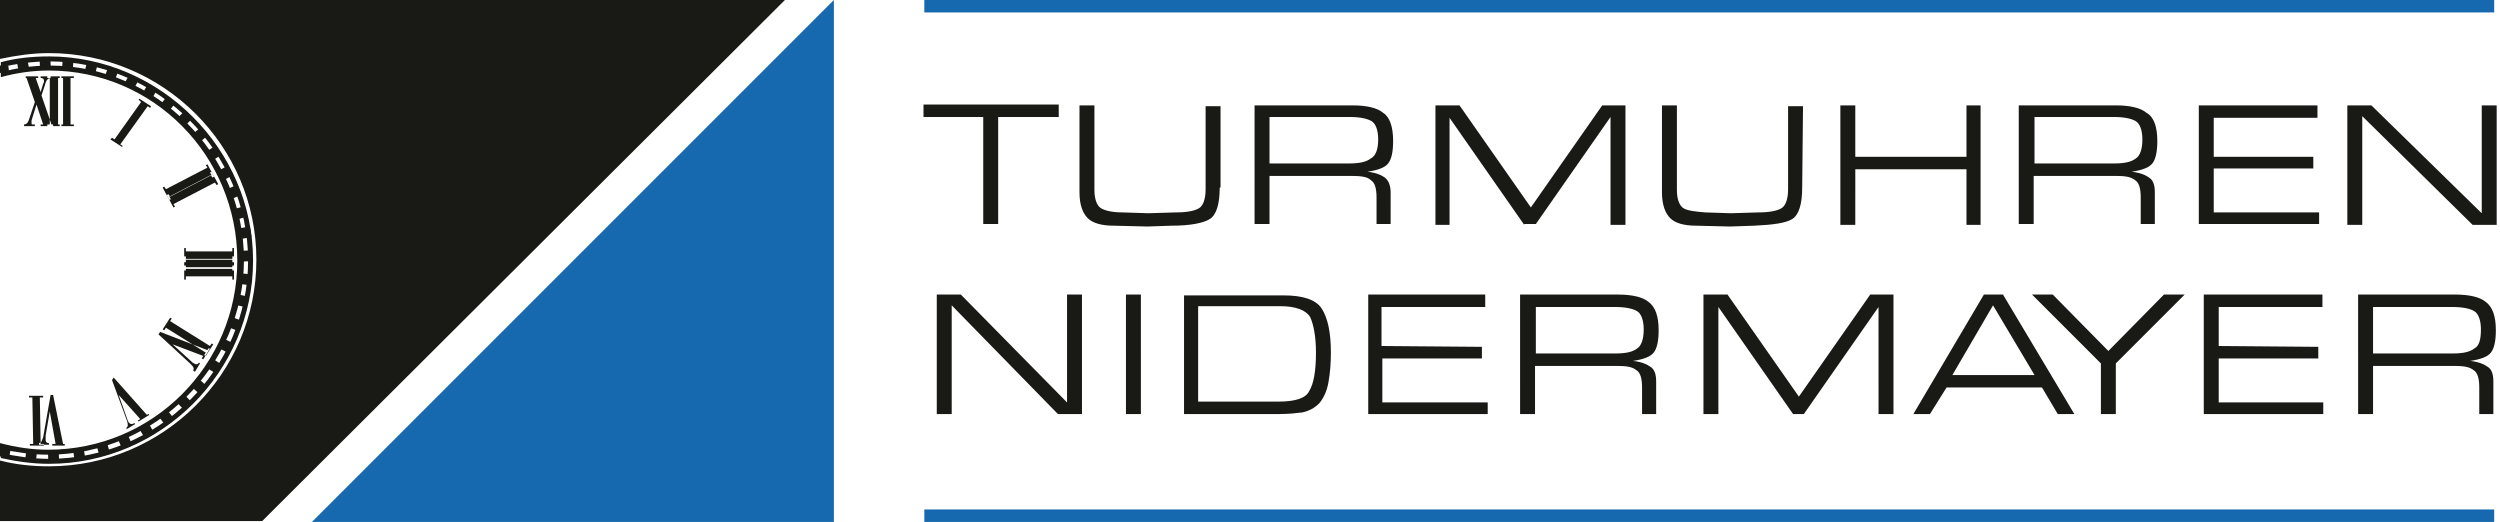 <?xml version="1.0" encoding="utf-8"?>
<!-- Generator: Adobe Illustrator 24.0.1, SVG Export Plug-In . SVG Version: 6.00 Build 0)  -->
<svg version="1.1" id="Ebene_1" xmlns="http://www.w3.org/2000/svg" xmlns:xlink="http://www.w3.org/1999/xlink" x="0px" y="0px"
	 viewBox="0 0 301.3 62.9" style="enable-background:new 0 0 301.3 62.9;" xml:space="preserve">
<style type="text/css">
	.st0{fill-rule:evenodd;clip-rule:evenodd;fill:#191915;}
	.st1{fill-rule:evenodd;clip-rule:evenodd;fill:#1668AF;}
	.st2{fill-rule:evenodd;clip-rule:evenodd;fill:#191915;stroke:#191915;stroke-width:4.000000e-03;stroke-miterlimit:22.926;}
	.st3{fill-rule:evenodd;clip-rule:evenodd;fill:#191915;stroke:#191915;stroke-width:4.000105e-03;stroke-miterlimit:22.926;}
	.st4{fill-rule:evenodd;clip-rule:evenodd;fill:#191915;stroke:#191915;stroke-width:4.000089e-03;stroke-miterlimit:22.926;}
	.st5{fill-rule:evenodd;clip-rule:evenodd;fill:#191915;stroke:#191915;stroke-width:4.000078e-03;stroke-miterlimit:22.926;}
	.st6{fill-rule:evenodd;clip-rule:evenodd;fill:#191915;stroke:#191915;stroke-width:3.999945e-03;stroke-miterlimit:22.925;}
	.st7{fill-rule:evenodd;clip-rule:evenodd;fill:#191915;stroke:#191915;stroke-width:4.000167e-03;stroke-miterlimit:22.927;}
	.st8{fill-rule:evenodd;clip-rule:evenodd;fill:#191915;stroke:#191915;stroke-width:4.000220e-03;stroke-miterlimit:22.927;}
	.st9{fill-rule:evenodd;clip-rule:evenodd;fill:#191915;stroke:#191915;stroke-width:4.000048e-03;stroke-miterlimit:22.926;}
	.st10{fill-rule:evenodd;clip-rule:evenodd;fill:#191915;stroke:#191915;stroke-width:3.999919e-03;stroke-miterlimit:22.925;}
	.st11{fill-rule:evenodd;clip-rule:evenodd;fill:#191915;stroke:#191915;stroke-width:3.999975e-03;stroke-miterlimit:22.925;}
	.st12{fill-rule:evenodd;clip-rule:evenodd;fill:#191915;stroke:#191915;stroke-width:4.000050e-03;stroke-miterlimit:22.926;}
	.st13{fill-rule:evenodd;clip-rule:evenodd;fill:#191915;stroke:#191915;stroke-width:3.999942e-03;stroke-miterlimit:22.925;}
	.st14{fill-rule:evenodd;clip-rule:evenodd;fill:#191915;stroke:#191915;stroke-width:4.000015e-03;stroke-miterlimit:22.926;}
	.st15{fill-rule:evenodd;clip-rule:evenodd;fill:#191915;stroke:#191915;stroke-width:3.999783e-03;stroke-miterlimit:22.924;}
	.st16{fill-rule:evenodd;clip-rule:evenodd;fill:#191915;stroke:#191915;stroke-width:3.999967e-03;stroke-miterlimit:22.925;}
	.st17{fill-rule:evenodd;clip-rule:evenodd;fill:#191915;stroke:#191915;stroke-width:3.999797e-03;stroke-miterlimit:22.924;}
	.st18{fill-rule:evenodd;clip-rule:evenodd;fill:#191915;stroke:#191915;stroke-width:3.999762e-03;stroke-miterlimit:22.924;}
	.st19{fill-rule:evenodd;clip-rule:evenodd;fill:#191915;stroke:#191915;stroke-width:3.999949e-03;stroke-miterlimit:22.925;}
	.st20{fill-rule:evenodd;clip-rule:evenodd;fill:#191915;stroke:#191915;stroke-width:4.000059e-03;stroke-miterlimit:22.926;}
	.st21{fill-rule:evenodd;clip-rule:evenodd;fill:#191915;stroke:#191915;stroke-width:4.000268e-03;stroke-miterlimit:22.927;}
	.st22{fill-rule:evenodd;clip-rule:evenodd;fill:#191915;stroke:#191915;stroke-width:4.000014e-03;stroke-miterlimit:22.926;}
	.st23{fill-rule:evenodd;clip-rule:evenodd;fill:#191915;stroke:#191915;stroke-width:4.000176e-03;stroke-miterlimit:22.927;}
	.st24{fill-rule:evenodd;clip-rule:evenodd;fill:#191915;stroke:#191915;stroke-width:4.000246e-03;stroke-miterlimit:22.927;}
	.st25{fill-rule:evenodd;clip-rule:evenodd;fill:#191915;stroke:#191915;stroke-width:3.999916e-03;stroke-miterlimit:22.925;}
	.st26{fill-rule:evenodd;clip-rule:evenodd;fill:#191915;stroke:#191915;stroke-width:4.000123e-03;stroke-miterlimit:22.926;}
	.st27{fill-rule:evenodd;clip-rule:evenodd;fill:#191915;stroke:#191915;stroke-width:4.000107e-03;stroke-miterlimit:22.926;}
	.st28{fill-rule:evenodd;clip-rule:evenodd;fill:#191915;stroke:#191915;stroke-width:3.999998e-03;stroke-miterlimit:22.926;}
	.st29{fill-rule:evenodd;clip-rule:evenodd;fill:#191915;stroke:#191915;stroke-width:3.999930e-03;stroke-miterlimit:22.925;}
	.st30{fill:none;}
</style>
<g>
	<path class="st0" d="M0,7.1V0h94.6l-63,62.8H0l0-7.3c1.9,0.5,3.9,0.7,5.9,0.7c13.8,0,25-11.2,25-24.9S19.7,6.4,5.9,6.4
		C3.9,6.4,1.9,6.7,0,7.1z"/>
	<polygon class="st1" points="37.6,62.9 100.5,62.9 100.5,0 	"/>
	<path class="st0" d="M2.9,15.2V15c0.2,0,0.3-0.1,0.4-0.2s0.2-0.4,0.3-0.7l0.6-1.8l-1-2.9H3.1V9.2h1.5v0.2H4.3l0.6,1.7l0.3-1
		c0-0.1,0.1-0.1,0.1-0.2c0-0.1,0-0.1,0-0.2c0-0.1,0-0.1-0.1-0.2S5,9.4,4.9,9.4V9.2h1.2v0.2c-0.2,0-0.3,0.1-0.4,0.2
		c-0.1,0.1-0.2,0.3-0.3,0.7l-0.4,1.2L6.2,15h0.2v0.2H4.9V15h0.3l-0.8-2.4l-0.5,1.6c0,0.1-0.1,0.2-0.1,0.4c0,0.1,0,0.2,0,0.2
		c0,0.1,0,0.2,0.1,0.2S4.1,15,4.2,15v0.2L2.9,15.2L2.9,15.2z M7,15V9.4h0.4V9.2H5.7v0.2H6V15H5.7v0.2h1.7V15H7L7,15z M8.5,15h0.4
		v0.2H7.2V15h0.4V9.4H7.2V9.2h1.7v0.2H8.5V15z"/>
	<polygon class="st0" points="14.5,17.4 14.8,17.6 14.7,17.7 13.3,16.8 13.5,16.6 13.8,16.8 17,12.3 16.7,12 16.8,11.9 18.2,12.8 
		18.1,13 17.8,12.8 	"/>
	<path class="st0" d="M20.4,23.7l0.2,0.3l-0.2,0.1l-0.8-1.5l0.2-0.1l0.2,0.3l5-2.6l-0.2-0.3l0.2-0.1l0.8,1.5l-0.2,0.1l-0.2-0.3
		L20.4,23.7L20.4,23.7z M20.9,24.6l5-2.6l0.2,0.3l0.2-0.1l-0.8-1.5l-0.2,0.1l0.2,0.3l-5,2.6l-0.2-0.3l-0.2,0.1l0.8,1.5l0.2-0.1
		L20.9,24.6z"/>
	<path class="st0" d="M22.4,31.2v0.4h-0.2l0-1.7h0.2v0.4l5.6,0v-0.4h0.2l0,1.7H28v-0.4L22.4,31.2L22.4,31.2z M22.4,32.2l5.6,0v0.4
		h0.2l0-1.7H28v0.4l-5.6,0v-0.4h-0.2l0,1.7h0.2V32.2L22.4,32.2z M22.4,33.3v0.4h-0.2l0-1.7h0.2v0.4l5.6,0V32h0.2l0,1.7H28v-0.4
		L22.4,33.3z"/>
	<path class="st0" d="M13.7,45.5l4,4.5l0.2-0.1L18,50l-1.3,0.8l-0.1-0.1l0.3-0.2l-2.6-2.9l1,2.8c0,0.1,0.1,0.2,0.1,0.3
		c0,0.1,0.1,0.1,0.1,0.2c0.1,0.1,0.2,0.2,0.3,0.2c0.1,0,0.2,0,0.4-0.1l0.1,0.1l-1,0.6l-0.1-0.1c0.1-0.1,0.2-0.2,0.2-0.3
		s0-0.3-0.1-0.6l-1.8-4.9L13.7,45.5z"/>
	<path class="st0" d="M20,39.5l-0.2,0.3l-0.2-0.1l0.9-1.4l0.2,0.1l-0.2,0.3l4.8,3l0.2-0.3l0.2,0.1l-0.9,1.4l-0.2-0.1l0.2-0.3
		L20,39.5L20,39.5z M19.3,40l-0.2,0.3l3.8,3.5c0.2,0.2,0.4,0.4,0.4,0.5c0.1,0.1,0,0.2,0,0.4l0.2,0.1l0.6-1L24,43.7
		c-0.1,0.1-0.2,0.2-0.3,0.2s-0.2,0-0.3-0.1c-0.1,0-0.1-0.1-0.2-0.1c-0.1-0.1-0.1-0.1-0.2-0.2l-2.2-2l3.7,1.4l-0.2,0.3l0.2,0.1
		l0.8-1.3L25.1,42L25,42.2L19.3,40z"/>
	<path class="st0" d="M6.4,47.6l1.2,5.9h0.2v0.2l-1.5,0v-0.2h0.4L6,49.6l-0.5,2.9c0,0.1,0,0.2,0,0.3s0,0.1,0,0.2
		c0,0.1,0,0.2,0.1,0.3s0.2,0.1,0.3,0.1v0.2l-1.2,0v-0.2c0.1,0,0.2-0.1,0.3-0.2C5,53.2,5.1,53,5.2,52.7l0.9-5.1L6.4,47.6L6.4,47.6z
		 M3.9,47.9l0.1,5.6H3.6v0.2l1.7,0v-0.2H4.9l-0.1-5.6h0.4v-0.2l-1.7,0v0.2H3.9z"/>
	<polygon class="st2" points="0,7.9 1,7.9 1.1,8.7 0,8.8 	"/>
	<rect x="2.1" y="7.1" transform="matrix(0.982 -0.189 0.189 0.982 -1.418 0.65)" class="st3" width="1.3" height="1.3"/>
	
		<rect x="4.8" y="7.1" transform="matrix(0.999 -3.799915e-02 3.799915e-02 0.999 -0.288 0.212)" class="st4" width="1.3" height="1.3"/>
	
		<rect x="7.6" y="7.1" transform="matrix(7.369857e-02 -0.997 0.997 7.369857e-02 -0.164 15.367)" class="st5" width="1.3" height="1.3"/>
	<rect x="10.3" y="7.6" transform="matrix(0.238 -0.971 0.971 0.238 0.348 16.926)" class="st6" width="1.3" height="1.3"/>
	<rect x="12.8" y="8.2" transform="matrix(0.345 -0.939 0.939 0.345 0.491 18.464)" class="st7" width="1.3" height="1.3"/>
	<rect x="15.2" y="9.2" transform="matrix(0.496 -0.868 0.868 0.496 -0.553 18.721)" class="st8" width="1.3" height="1.3"/>
	<rect x="17.4" y="10.4" transform="matrix(0.496 -0.868 0.868 0.496 -0.508 21.256)" class="st8" width="1.3" height="1.3"/>
	<rect x="19.6" y="11.9" transform="matrix(0.617 -0.787 0.787 0.617 -2.117 20.681)" class="st9" width="1.3" height="1.3"/>
	
		<rect x="21.7" y="13.6" transform="matrix(0.699 -0.715 0.715 0.699 -3.484 20.232)" class="st10" width="1.3" height="1.3"/>
	
		<rect x="23.5" y="15.6" transform="matrix(0.776 -0.631 0.631 0.776 -4.839 18.849)" class="st11" width="1.3" height="1.3"/>
	<rect x="25.2" y="17.8" transform="matrix(0.839 -0.544 0.544 0.839 -5.892 17.011)" class="st12" width="1.3" height="1.3"/>
	
		<rect x="26.6" y="20.2" transform="matrix(0.883 -0.468 0.468 0.883 -6.587 15.168)" class="st13" width="1.3" height="1.3"/>
	<rect x="27.6" y="22.5" transform="matrix(0.919 -0.395 0.395 0.919 -6.862 13.01)" class="st14" width="1.3" height="1.3"/>
	<rect x="28.4" y="25" transform="matrix(0.963 -0.269 0.269 0.963 -5.848 8.757)" class="st15" width="1.3" height="1.3"/>
	<rect x="28.9" y="27.4" transform="matrix(0.987 -0.163 0.163 0.987 -4.163 5.179)" class="st16" width="1.3" height="1.3"/>
	
		<rect x="29" y="30.2" transform="matrix(0.999 -4.440061e-02 4.440061e-02 0.999 -1.34 1.348)" class="st6" width="1.3" height="1.3"/>
	<rect x="29" y="33.1" transform="matrix(0.105 -0.995 0.995 0.105 -7.02 59.618)" class="st17" width="1.3" height="1.3"/>
	<rect x="28.5" y="35.7" transform="matrix(0.228 -0.974 0.974 0.228 -12.861 56.367)" class="st18" width="1.3" height="1.3"/>
	
		<rect x="27.7" y="38.5" transform="matrix(0.36 -0.933 0.933 0.36 -18.351 51.43)" class="st19" width="1.3" height="1.3"/>
	<rect x="26.6" y="41" transform="matrix(0.448 -0.894 0.894 0.448 -22.234 47.359)" class="st20" width="1.3" height="1.3"/>
	
		<rect x="25.2" y="43.5" transform="matrix(0.535 -0.845 0.845 0.535 -25.275 42.379)" class="st19" width="1.3" height="1.3"/>
	
		<rect x="23.4" y="45.9" transform="matrix(0.665 -0.747 0.747 0.665 -26.732 33.614)" class="st21" width="1.3" height="1.3"/>
	
		<rect x="21.6" y="47.9" transform="matrix(0.724 -0.69 0.69 0.724 -27.354 28.742)" class="st22" width="1.3" height="1.3"/>
	
		<rect x="19.4" y="49.8" transform="matrix(0.791 -0.612 0.612 0.791 -26.632 22.771)" class="st23" width="1.3" height="1.3"/>
	
		<rect x="17.1" y="51.4" transform="matrix(0.866 -0.499 0.499 0.866 -23.606 15.803)" class="st24" width="1.3" height="1.3"/>
	
		<rect x="14.4" y="52.6" transform="matrix(0.918 -0.396 0.396 0.918 -19.854 10.298)" class="st25" width="1.3" height="1.3"/>
	
		<rect x="11.8" y="53.6" transform="matrix(0.963 -0.269 0.269 0.963 -14.114 5.341)" class="st26" width="1.3" height="1.3"/>
	<rect x="8.9" y="54.2" transform="matrix(0.988 -0.156 0.156 0.988 -8.435 2.165)" class="st27" width="1.3" height="1.3"/>
	
		<rect x="5.8" y="54.4" transform="matrix(1 -3.160002e-02 3.160002e-02 1 -1.737 0.233)" class="st28" width="1.3" height="1.3"/>
	<rect x="3.1" y="54.4" transform="matrix(0.113 -0.994 0.994 0.113 -51.4 52.497)" class="st29" width="1.3" height="1.3"/>
	<polygon class="st2" points="1.1,55.2 0,55 0,53.7 1.3,54 	"/>
	<rect x="111.4" y="0" class="st1" width="189.2" height="1.5"/>
	<rect x="111.4" y="61.4" class="st1" width="189.2" height="1.5"/>
	<path class="st0" d="M118.5,27.1V14.1h-7.2v-1.5h16.3v1.5h-7.3v12.9H118.5L118.5,27.1z M147,22.6c0,2-0.4,3.3-1.2,3.8
		c-0.8,0.5-2.4,0.8-4.6,0.8l-2.9,0.1l-4.1-0.1c-1.4,0-2.5-0.3-3.1-0.9c-0.6-0.6-1-1.6-1-3.1V12.7h1.8v10.2c0,1.1,0.3,1.9,0.8,2.2
		c0.5,0.3,1.4,0.5,2.6,0.5l3.1,0.1l3.3-0.1c1.4,0,2.3-0.2,2.8-0.5c0.5-0.3,0.8-1.1,0.8-2.3v-0.3v-9.7h1.8V22.6L147,22.6z M167.9,17
		c0,1.3-0.2,2.2-0.6,2.7c-0.4,0.5-1.2,0.8-2.5,1c1,0.1,1.7,0.4,2.1,0.7c0.4,0.3,0.7,0.9,0.7,1.8V27h-1.7v-3.2c0-1.1-0.2-1.8-0.7-2.1
		c-0.4-0.4-1.2-0.5-2.4-0.5H153V27h-1.8V12.7H163c1.7,0,3,0.3,3.7,0.9C167.5,14.1,167.9,15.3,167.9,17L167.9,17z M166.1,16.8
		c0-1.1-0.3-1.9-0.8-2.2s-1.4-0.5-2.6-0.5H153v5.6h9.6c1.3,0,2.1-0.2,2.6-0.6C165.8,18.8,166.1,18,166.1,16.8L166.1,16.8z
		 M183.7,27.1l-9-12.9v12.9H173V12.7h2.9l8.6,12.3l8.6-12.3h2.8v14.4h-1.8V14.1l-9,12.9H183.7L183.7,27.1z M217.2,22.6
		c0,2-0.4,3.3-1.2,3.8c-0.8,0.5-2.4,0.7-4.6,0.8l-2.9,0.1l-4.1-0.1c-1.4,0-2.5-0.3-3.1-0.9c-0.6-0.6-1-1.6-1-3.1V12.7h1.8v10.2
		c0,1.1,0.3,1.9,0.8,2.2c0.5,0.3,1.4,0.4,2.6,0.5l3.1,0.1l3.3-0.1c1.4,0,2.3-0.2,2.8-0.5s0.8-1.1,0.8-2.3v-0.3v-9.7h1.8L217.2,22.6
		L217.2,22.6z M223.6,27.1h-1.8V12.7h1.8v6.2H237v-6.2h1.7v14.4H237v-6.7h-13.4V27.1L223.6,27.1z M260,17c0,1.3-0.2,2.2-0.6,2.7
		c-0.4,0.5-1.2,0.8-2.5,1c1,0.1,1.7,0.4,2.1,0.7c0.5,0.3,0.7,0.9,0.7,1.8V27H258v-3.2c0-1.1-0.2-1.8-0.7-2.1
		c-0.5-0.4-1.2-0.5-2.4-0.5h-9.8V27h-1.8V12.7h11.7c1.7,0,3,0.3,3.7,0.9C259.6,14.1,260,15.3,260,17L260,17z M258.2,16.8
		c0-1.1-0.3-1.9-0.8-2.2s-1.4-0.5-2.6-0.5h-9.6v5.6h9.6c1.3,0,2.1-0.2,2.6-0.6C257.9,18.8,258.2,18,258.2,16.8L258.2,16.8z
		 M278.8,18.9v1.4h-12v5.3h12.7v1.4H265V12.7h14.3v1.5h-12.5v4.7L278.8,18.9L278.8,18.9z M282.9,27.1V12.7h2.9l13.3,13v-13h1.8v14.4
		H298L284.7,14v13.1L282.9,27.1L282.9,27.1z"/>
	<path class="st0" d="M112.9,49.9V35.5h2.9l12.8,13v-13h1.8v14.4h-2.9l-12.8-13.1v13.1H112.9L112.9,49.9z M137.5,49.9h-1.8V35.5h1.8
		V49.9L137.5,49.9z M160.4,42.5c0,1.3-0.1,2.5-0.3,3.6c-0.2,1.1-0.6,1.9-1.1,2.5c-0.6,0.6-1.2,0.9-2,1.1c-0.8,0.1-1.7,0.2-2.8,0.2
		h-0.2h-11.3V35.6h12c2.3,0,3.9,0.5,4.6,1.6S160.4,40,160.4,42.5L160.4,42.5z M158.6,42.5c0-2-0.3-3.4-0.7-4.3
		c-0.5-0.8-1.7-1.3-3.6-1.3h-9.9v11.5h9.7c2,0,3.3-0.4,3.7-1.3C158.3,46.3,158.6,44.8,158.6,42.5L158.6,42.5z M178.6,41.8v1.4h-12
		v5.3h12.7v1.4h-14.4V35.5H179V37h-12.5v4.7L178.6,41.8L178.6,41.8z M199.9,39.8c0,1.3-0.2,2.2-0.6,2.7c-0.4,0.5-1.2,0.8-2.5,1
		c1,0.1,1.7,0.4,2.1,0.7c0.5,0.3,0.7,0.9,0.7,1.8v3.9h-1.7v-3.2c0-1.1-0.2-1.8-0.7-2.1c-0.5-0.4-1.2-0.5-2.4-0.5h-9.8v5.8h-1.8V35.5
		H195c1.7,0,3,0.3,3.7,0.9C199.5,37,199.9,38.1,199.9,39.8L199.9,39.8z M198.1,39.7c0-1.1-0.3-1.9-0.8-2.2s-1.4-0.5-2.6-0.5h-9.6
		v5.6h9.6c1.3,0,2.1-0.2,2.6-0.6C197.8,41.7,198.1,40.9,198.1,39.7L198.1,39.7z M216.1,49.9l-9-12.9v12.9h-1.8V35.5h2.9l8.6,12.3
		l8.6-12.3h2.8v14.4h-1.8V37l-9,12.9H216.1L216.1,49.9z M232.6,49.9h-2l8.5-14.4h2.3l8.6,14.4h-2l-1.9-3.2h-11.5L232.6,49.9
		L232.6,49.9z M235.3,45.2h9.9l-5-8.4L235.3,45.2L235.3,45.2z M263.3,35.5h-2.5l-6.7,6.8l-6.7-6.8h-2.5l8.3,8.3v6.1h1.8v-6.1
		L263.3,35.5L263.3,35.5z M279.4,41.8v1.4h-12v5.3H280v1.4h-14.4V35.5h14.3V37h-12.5v4.7L279.4,41.8L279.4,41.8z M300.8,39.8
		c0,1.3-0.2,2.2-0.6,2.7c-0.4,0.5-1.2,0.8-2.5,1c1,0.1,1.7,0.4,2.1,0.7c0.5,0.3,0.7,0.9,0.7,1.8v3.9h-1.7v-3.2
		c0-1.1-0.2-1.8-0.7-2.1c-0.5-0.4-1.2-0.5-2.4-0.5H286v5.8h-1.8V35.5h11.7c1.7,0,3,0.3,3.7,0.9C300.4,37,300.8,38.1,300.8,39.8
		L300.8,39.8z M299,39.7c0-1.1-0.3-1.9-0.8-2.2s-1.4-0.5-2.6-0.5H286v5.6h9.6c1.3,0,2.1-0.2,2.6-0.6C298.8,41.7,299,40.9,299,39.7z"
		/>
	<path class="st0" d="M6,7.9c12.8,0,23.4,10.6,23.4,23.4S18.7,54.8,5.8,54.8c-2,0-3.9-0.3-5.8-0.7v-0.7c1.9,0.5,3.8,0.8,5.8,0.8
		c12.6,0,22.8-10.2,22.8-22.8S18.5,8.5,5.9,8.5c-2,0-4,0.3-5.8,0.8V8.7C2,8.2,3.9,7.9,6,7.9z"/>
	<path class="st0" d="M5.9,6.8c13.4,0,24.6,11.2,24.6,24.6S19.4,55.9,5.9,55.9c-2,0-4-0.3-5.8-0.7v-0.6C2,55,3.9,55.3,5.9,55.3
		c13.2,0,24-10.8,24-23.9S19.1,7.4,5.9,7.4c-2,0-4,0.3-5.8,0.7V7.5C1.9,7,3.9,6.8,5.9,6.8z"/>
</g>
<rect x="-26.8" y="-40.2" class="st30" width="356" height="146"/>
</svg>
